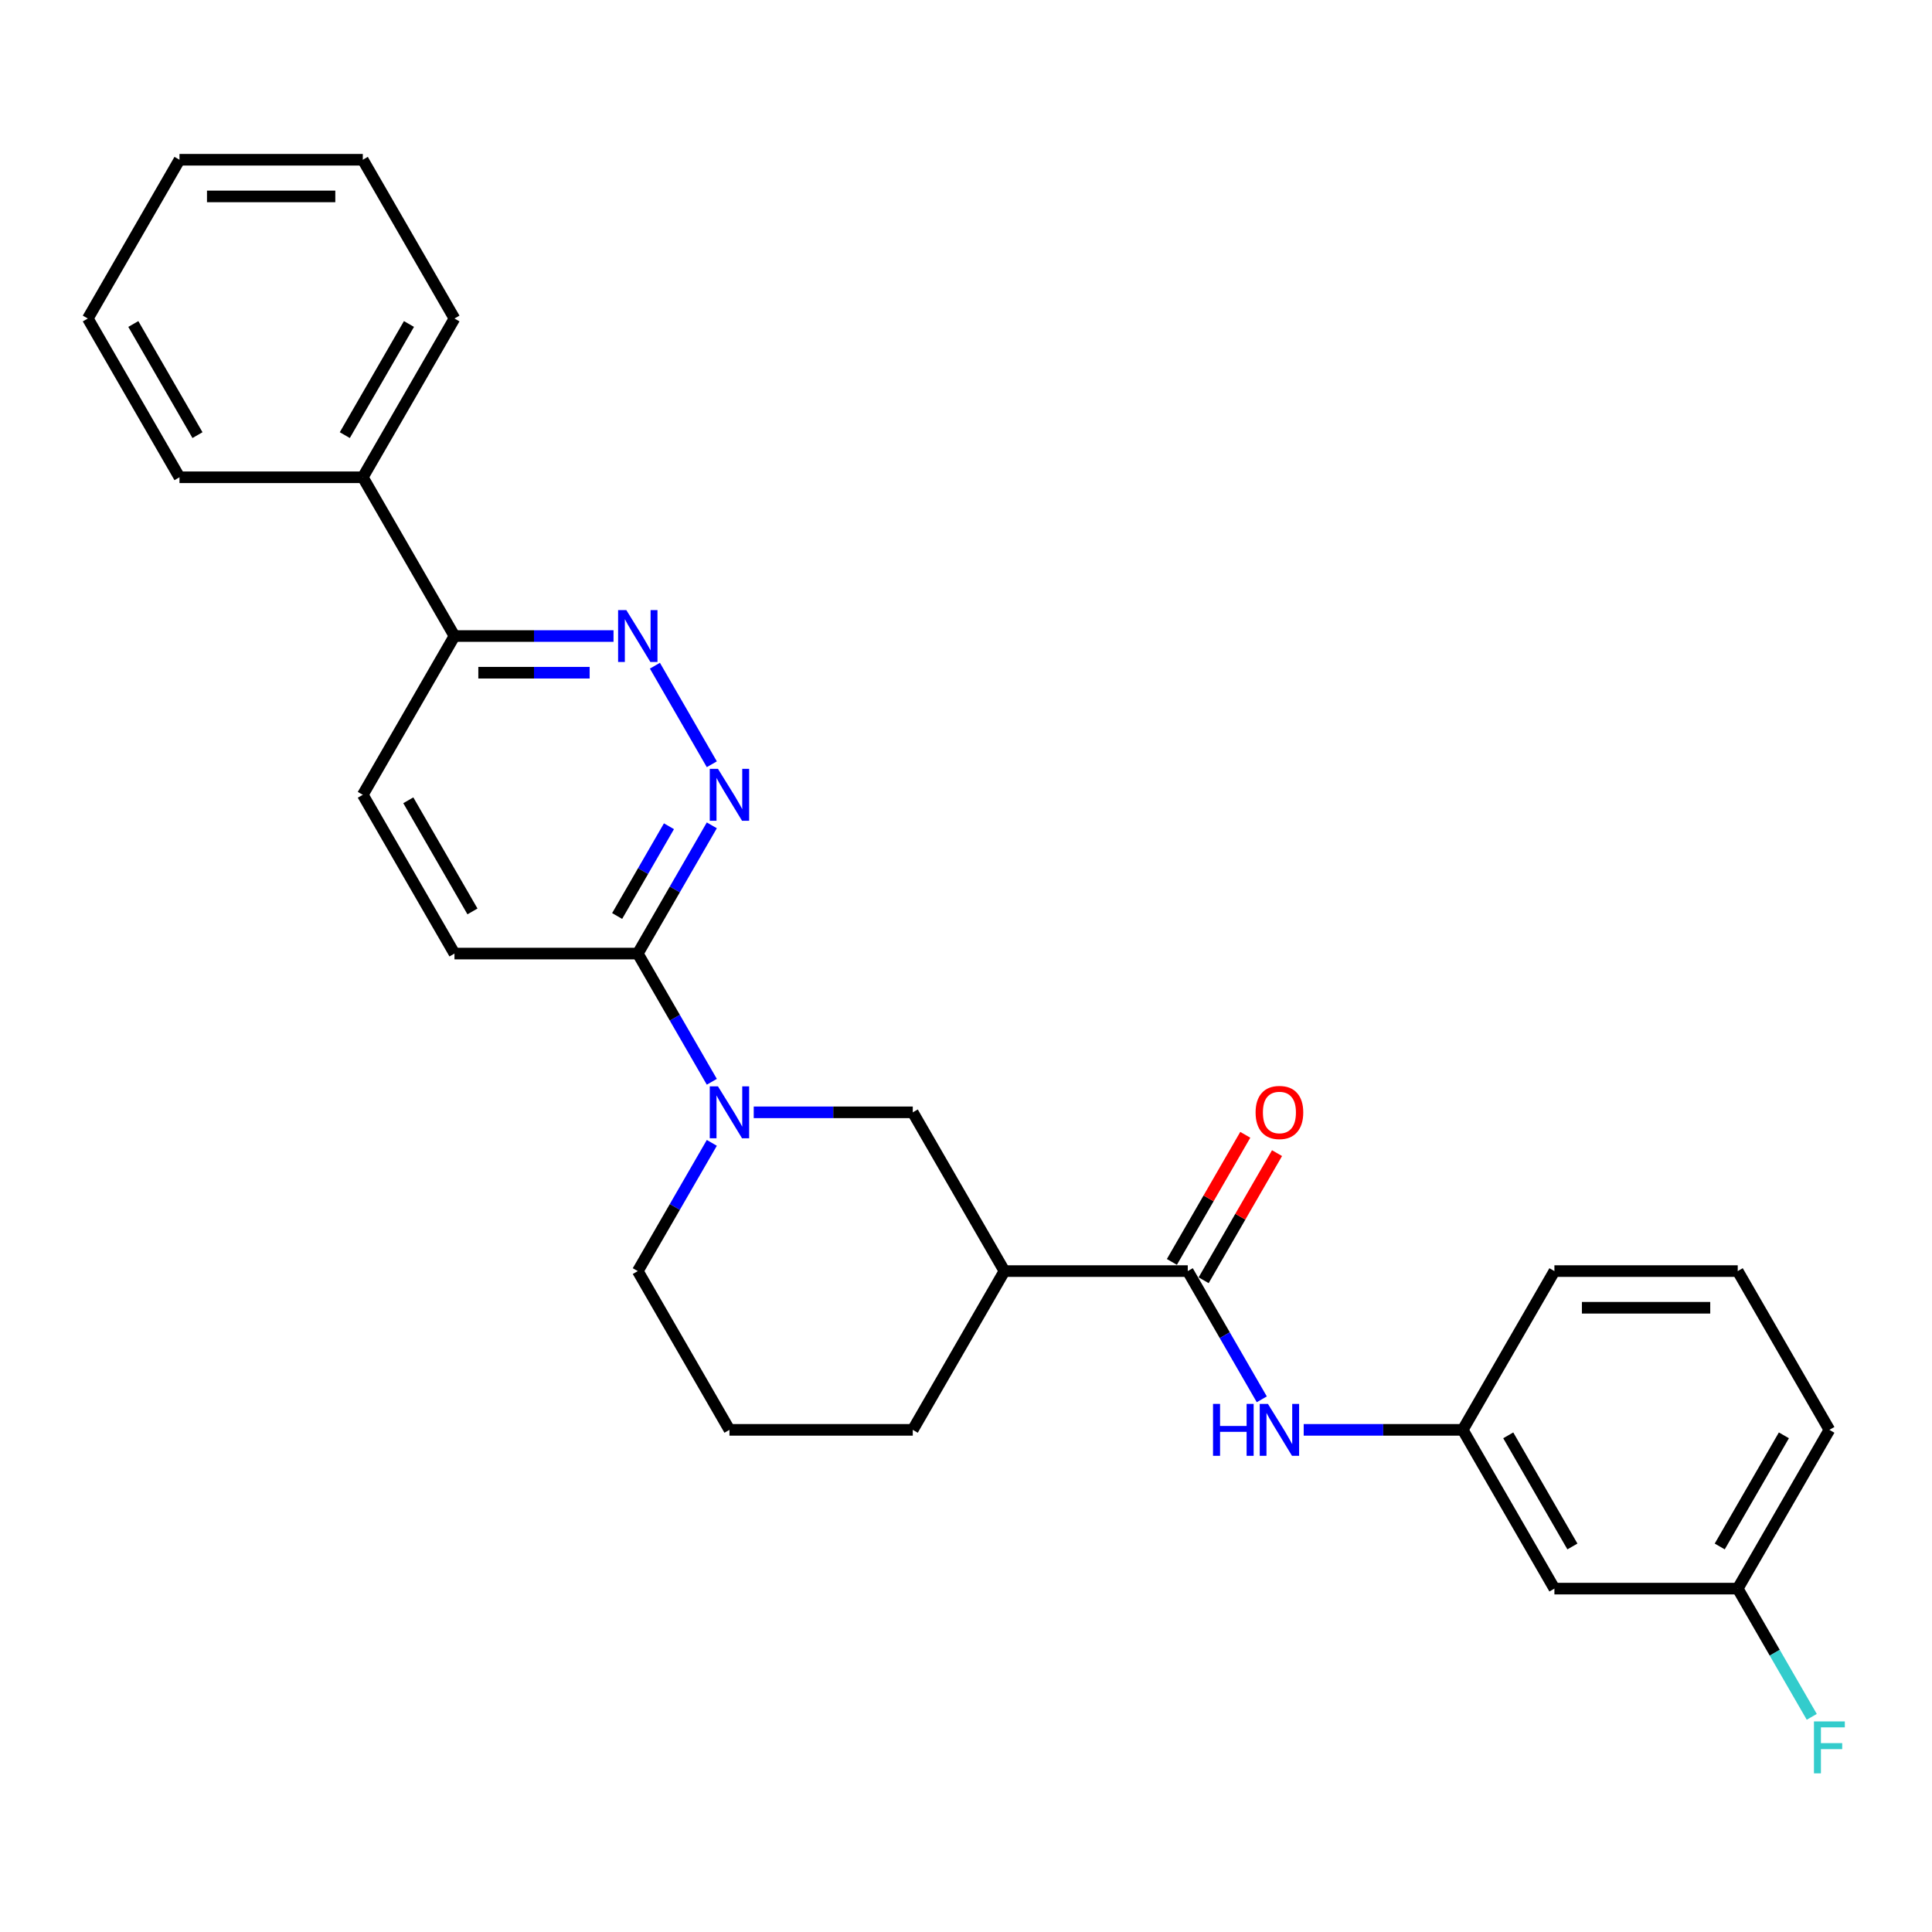 <?xml version='1.0' encoding='iso-8859-1'?>
<svg version='1.1' baseProfile='full'
              xmlns='http://www.w3.org/2000/svg'
                      xmlns:rdkit='http://www.rdkit.org/xml'
                      xmlns:xlink='http://www.w3.org/1999/xlink'
                  xml:space='preserve'
width='1000px' height='1000px' viewBox='0 0 1000 1000'>
<!-- END OF HEADER -->
<rect style='opacity:1.0;fill:#FFFFFF;stroke:none' width='1000' height='1000' x='0' y='0'> </rect>
<path class='bond-3' d='M 368.436,559.931 L 349.277,526.748' style='fill:none;fill-rule:evenodd;stroke:#0000FF;stroke-width:6px;stroke-linecap:butt;stroke-linejoin:miter;stroke-opacity:1' />
<path class='bond-3' d='M 349.277,526.748 L 330.119,493.564' style='fill:none;fill-rule:evenodd;stroke:#000000;stroke-width:6px;stroke-linecap:butt;stroke-linejoin:miter;stroke-opacity:1' />
<path class='bond-5' d='M 390.126,575.74 L 431.289,575.74' style='fill:none;fill-rule:evenodd;stroke:#0000FF;stroke-width:6px;stroke-linecap:butt;stroke-linejoin:miter;stroke-opacity:1' />
<path class='bond-5' d='M 431.289,575.74 L 472.451,575.74' style='fill:none;fill-rule:evenodd;stroke:#000000;stroke-width:6px;stroke-linecap:butt;stroke-linejoin:miter;stroke-opacity:1' />
<path class='bond-15' d='M 368.436,591.548 L 349.277,624.732' style='fill:none;fill-rule:evenodd;stroke:#0000FF;stroke-width:6px;stroke-linecap:butt;stroke-linejoin:miter;stroke-opacity:1' />
<path class='bond-15' d='M 349.277,624.732 L 330.119,657.915' style='fill:none;fill-rule:evenodd;stroke:#000000;stroke-width:6px;stroke-linecap:butt;stroke-linejoin:miter;stroke-opacity:1' />
<path class='bond-0' d='M 614.783,657.915 L 519.895,657.915' style='fill:none;fill-rule:evenodd;stroke:#000000;stroke-width:6px;stroke-linecap:butt;stroke-linejoin:miter;stroke-opacity:1' />
<path class='bond-6' d='M 614.783,657.915 L 633.942,691.099' style='fill:none;fill-rule:evenodd;stroke:#000000;stroke-width:6px;stroke-linecap:butt;stroke-linejoin:miter;stroke-opacity:1' />
<path class='bond-6' d='M 633.942,691.099 L 653.1,724.282' style='fill:none;fill-rule:evenodd;stroke:#0000FF;stroke-width:6px;stroke-linecap:butt;stroke-linejoin:miter;stroke-opacity:1' />
<path class='bond-9' d='M 623.001,662.659 L 641.995,629.761' style='fill:none;fill-rule:evenodd;stroke:#000000;stroke-width:6px;stroke-linecap:butt;stroke-linejoin:miter;stroke-opacity:1' />
<path class='bond-9' d='M 641.995,629.761 L 660.989,596.862' style='fill:none;fill-rule:evenodd;stroke:#FF0000;stroke-width:6px;stroke-linecap:butt;stroke-linejoin:miter;stroke-opacity:1' />
<path class='bond-9' d='M 606.566,653.171 L 625.56,620.272' style='fill:none;fill-rule:evenodd;stroke:#000000;stroke-width:6px;stroke-linecap:butt;stroke-linejoin:miter;stroke-opacity:1' />
<path class='bond-9' d='M 625.56,620.272 L 644.554,587.373' style='fill:none;fill-rule:evenodd;stroke:#FF0000;stroke-width:6px;stroke-linecap:butt;stroke-linejoin:miter;stroke-opacity:1' />
<path class='bond-1' d='M 368.436,427.197 L 349.277,460.381' style='fill:none;fill-rule:evenodd;stroke:#0000FF;stroke-width:6px;stroke-linecap:butt;stroke-linejoin:miter;stroke-opacity:1' />
<path class='bond-1' d='M 349.277,460.381 L 330.119,493.564' style='fill:none;fill-rule:evenodd;stroke:#000000;stroke-width:6px;stroke-linecap:butt;stroke-linejoin:miter;stroke-opacity:1' />
<path class='bond-1' d='M 346.253,427.663 L 332.842,450.892' style='fill:none;fill-rule:evenodd;stroke:#0000FF;stroke-width:6px;stroke-linecap:butt;stroke-linejoin:miter;stroke-opacity:1' />
<path class='bond-1' d='M 332.842,450.892 L 319.431,474.12' style='fill:none;fill-rule:evenodd;stroke:#000000;stroke-width:6px;stroke-linecap:butt;stroke-linejoin:miter;stroke-opacity:1' />
<path class='bond-4' d='M 368.436,395.58 L 338.982,344.565' style='fill:none;fill-rule:evenodd;stroke:#0000FF;stroke-width:6px;stroke-linecap:butt;stroke-linejoin:miter;stroke-opacity:1' />
<path class='bond-2' d='M 519.895,657.915 L 472.451,575.74' style='fill:none;fill-rule:evenodd;stroke:#000000;stroke-width:6px;stroke-linecap:butt;stroke-linejoin:miter;stroke-opacity:1' />
<path class='bond-27' d='M 519.895,657.915 L 472.451,740.091' style='fill:none;fill-rule:evenodd;stroke:#000000;stroke-width:6px;stroke-linecap:butt;stroke-linejoin:miter;stroke-opacity:1' />
<path class='bond-10' d='M 330.119,493.564 L 235.231,493.564' style='fill:none;fill-rule:evenodd;stroke:#000000;stroke-width:6px;stroke-linecap:butt;stroke-linejoin:miter;stroke-opacity:1' />
<path class='bond-28' d='M 317.556,329.213 L 276.393,329.213' style='fill:none;fill-rule:evenodd;stroke:#0000FF;stroke-width:6px;stroke-linecap:butt;stroke-linejoin:miter;stroke-opacity:1' />
<path class='bond-28' d='M 276.393,329.213 L 235.231,329.213' style='fill:none;fill-rule:evenodd;stroke:#000000;stroke-width:6px;stroke-linecap:butt;stroke-linejoin:miter;stroke-opacity:1' />
<path class='bond-28' d='M 305.207,348.191 L 276.393,348.191' style='fill:none;fill-rule:evenodd;stroke:#0000FF;stroke-width:6px;stroke-linecap:butt;stroke-linejoin:miter;stroke-opacity:1' />
<path class='bond-28' d='M 276.393,348.191 L 247.579,348.191' style='fill:none;fill-rule:evenodd;stroke:#000000;stroke-width:6px;stroke-linecap:butt;stroke-linejoin:miter;stroke-opacity:1' />
<path class='bond-8' d='M 674.79,740.091 L 715.953,740.091' style='fill:none;fill-rule:evenodd;stroke:#0000FF;stroke-width:6px;stroke-linecap:butt;stroke-linejoin:miter;stroke-opacity:1' />
<path class='bond-8' d='M 715.953,740.091 L 757.115,740.091' style='fill:none;fill-rule:evenodd;stroke:#000000;stroke-width:6px;stroke-linecap:butt;stroke-linejoin:miter;stroke-opacity:1' />
<path class='bond-7' d='M 235.231,329.213 L 187.787,411.389' style='fill:none;fill-rule:evenodd;stroke:#000000;stroke-width:6px;stroke-linecap:butt;stroke-linejoin:miter;stroke-opacity:1' />
<path class='bond-13' d='M 235.231,329.213 L 187.787,247.038' style='fill:none;fill-rule:evenodd;stroke:#000000;stroke-width:6px;stroke-linecap:butt;stroke-linejoin:miter;stroke-opacity:1' />
<path class='bond-11' d='M 757.115,740.091 L 804.559,822.266' style='fill:none;fill-rule:evenodd;stroke:#000000;stroke-width:6px;stroke-linecap:butt;stroke-linejoin:miter;stroke-opacity:1' />
<path class='bond-11' d='M 780.667,742.928 L 813.878,800.451' style='fill:none;fill-rule:evenodd;stroke:#000000;stroke-width:6px;stroke-linecap:butt;stroke-linejoin:miter;stroke-opacity:1' />
<path class='bond-20' d='M 757.115,740.091 L 804.559,657.915' style='fill:none;fill-rule:evenodd;stroke:#000000;stroke-width:6px;stroke-linecap:butt;stroke-linejoin:miter;stroke-opacity:1' />
<path class='bond-12' d='M 235.231,493.564 L 187.787,411.389' style='fill:none;fill-rule:evenodd;stroke:#000000;stroke-width:6px;stroke-linecap:butt;stroke-linejoin:miter;stroke-opacity:1' />
<path class='bond-12' d='M 244.549,471.749 L 211.338,414.226' style='fill:none;fill-rule:evenodd;stroke:#000000;stroke-width:6px;stroke-linecap:butt;stroke-linejoin:miter;stroke-opacity:1' />
<path class='bond-14' d='M 804.559,822.266 L 899.447,822.266' style='fill:none;fill-rule:evenodd;stroke:#000000;stroke-width:6px;stroke-linecap:butt;stroke-linejoin:miter;stroke-opacity:1' />
<path class='bond-21' d='M 187.787,247.038 L 235.231,164.862' style='fill:none;fill-rule:evenodd;stroke:#000000;stroke-width:6px;stroke-linecap:butt;stroke-linejoin:miter;stroke-opacity:1' />
<path class='bond-21' d='M 178.468,225.222 L 211.679,167.7' style='fill:none;fill-rule:evenodd;stroke:#000000;stroke-width:6px;stroke-linecap:butt;stroke-linejoin:miter;stroke-opacity:1' />
<path class='bond-22' d='M 187.787,247.038 L 92.899,247.038' style='fill:none;fill-rule:evenodd;stroke:#000000;stroke-width:6px;stroke-linecap:butt;stroke-linejoin:miter;stroke-opacity:1' />
<path class='bond-16' d='M 899.447,822.266 L 918.606,855.45' style='fill:none;fill-rule:evenodd;stroke:#000000;stroke-width:6px;stroke-linecap:butt;stroke-linejoin:miter;stroke-opacity:1' />
<path class='bond-16' d='M 918.606,855.45 L 937.764,888.633' style='fill:none;fill-rule:evenodd;stroke:#33CCCC;stroke-width:6px;stroke-linecap:butt;stroke-linejoin:miter;stroke-opacity:1' />
<path class='bond-29' d='M 899.447,822.266 L 946.891,740.091' style='fill:none;fill-rule:evenodd;stroke:#000000;stroke-width:6px;stroke-linecap:butt;stroke-linejoin:miter;stroke-opacity:1' />
<path class='bond-29' d='M 890.129,800.451 L 923.34,742.928' style='fill:none;fill-rule:evenodd;stroke:#000000;stroke-width:6px;stroke-linecap:butt;stroke-linejoin:miter;stroke-opacity:1' />
<path class='bond-18' d='M 330.119,657.915 L 377.563,740.091' style='fill:none;fill-rule:evenodd;stroke:#000000;stroke-width:6px;stroke-linecap:butt;stroke-linejoin:miter;stroke-opacity:1' />
<path class='bond-17' d='M 472.451,740.091 L 377.563,740.091' style='fill:none;fill-rule:evenodd;stroke:#000000;stroke-width:6px;stroke-linecap:butt;stroke-linejoin:miter;stroke-opacity:1' />
<path class='bond-19' d='M 899.447,657.915 L 804.559,657.915' style='fill:none;fill-rule:evenodd;stroke:#000000;stroke-width:6px;stroke-linecap:butt;stroke-linejoin:miter;stroke-opacity:1' />
<path class='bond-19' d='M 885.214,676.893 L 818.793,676.893' style='fill:none;fill-rule:evenodd;stroke:#000000;stroke-width:6px;stroke-linecap:butt;stroke-linejoin:miter;stroke-opacity:1' />
<path class='bond-23' d='M 899.447,657.915 L 946.891,740.091' style='fill:none;fill-rule:evenodd;stroke:#000000;stroke-width:6px;stroke-linecap:butt;stroke-linejoin:miter;stroke-opacity:1' />
<path class='bond-24' d='M 235.231,164.862 L 187.787,82.687' style='fill:none;fill-rule:evenodd;stroke:#000000;stroke-width:6px;stroke-linecap:butt;stroke-linejoin:miter;stroke-opacity:1' />
<path class='bond-25' d='M 92.899,247.038 L 45.455,164.862' style='fill:none;fill-rule:evenodd;stroke:#000000;stroke-width:6px;stroke-linecap:butt;stroke-linejoin:miter;stroke-opacity:1' />
<path class='bond-25' d='M 102.217,225.222 L 69.006,167.7' style='fill:none;fill-rule:evenodd;stroke:#000000;stroke-width:6px;stroke-linecap:butt;stroke-linejoin:miter;stroke-opacity:1' />
<path class='bond-30' d='M 187.787,82.687 L 92.899,82.687' style='fill:none;fill-rule:evenodd;stroke:#000000;stroke-width:6px;stroke-linecap:butt;stroke-linejoin:miter;stroke-opacity:1' />
<path class='bond-30' d='M 173.553,101.664 L 107.132,101.664' style='fill:none;fill-rule:evenodd;stroke:#000000;stroke-width:6px;stroke-linecap:butt;stroke-linejoin:miter;stroke-opacity:1' />
<path class='bond-26' d='M 45.455,164.862 L 92.899,82.687' style='fill:none;fill-rule:evenodd;stroke:#000000;stroke-width:6px;stroke-linecap:butt;stroke-linejoin:miter;stroke-opacity:1' />
<path  class='atom-0' d='M 371.623 562.303
L 380.428 576.537
Q 381.301 577.941, 382.706 580.484
Q 384.11 583.027, 384.186 583.179
L 384.186 562.303
L 387.754 562.303
L 387.754 589.176
L 384.072 589.176
L 374.621 573.614
Q 373.521 571.792, 372.344 569.705
Q 371.205 567.617, 370.864 566.972
L 370.864 589.176
L 367.372 589.176
L 367.372 562.303
L 371.623 562.303
' fill='#0000FF'/>
<path  class='atom-2' d='M 371.623 397.952
L 380.428 412.186
Q 381.301 413.59, 382.706 416.133
Q 384.11 418.676, 384.186 418.828
L 384.186 397.952
L 387.754 397.952
L 387.754 424.825
L 384.072 424.825
L 374.621 409.263
Q 373.521 407.441, 372.344 405.354
Q 371.205 403.266, 370.864 402.621
L 370.864 424.825
L 367.372 424.825
L 367.372 397.952
L 371.623 397.952
' fill='#0000FF'/>
<path  class='atom-5' d='M 324.179 315.777
L 332.984 330.01
Q 333.857 331.414, 335.262 333.957
Q 336.666 336.5, 336.742 336.652
L 336.742 315.777
L 340.31 315.777
L 340.31 342.649
L 336.628 342.649
L 327.177 327.088
Q 326.077 325.266, 324.9 323.178
Q 323.761 321.091, 323.42 320.445
L 323.42 342.649
L 319.928 342.649
L 319.928 315.777
L 324.179 315.777
' fill='#0000FF'/>
<path  class='atom-7' d='M 627.859 726.654
L 631.502 726.654
L 631.502 738.079
L 645.242 738.079
L 645.242 726.654
L 648.886 726.654
L 648.886 753.527
L 645.242 753.527
L 645.242 741.115
L 631.502 741.115
L 631.502 753.527
L 627.859 753.527
L 627.859 726.654
' fill='#0000FF'/>
<path  class='atom-7' d='M 656.287 726.654
L 665.093 740.888
Q 665.966 742.292, 667.37 744.835
Q 668.774 747.378, 668.85 747.53
L 668.85 726.654
L 672.418 726.654
L 672.418 753.527
L 668.736 753.527
L 659.286 737.965
Q 658.185 736.143, 657.008 734.056
Q 655.87 731.968, 655.528 731.323
L 655.528 753.527
L 652.036 753.527
L 652.036 726.654
L 656.287 726.654
' fill='#0000FF'/>
<path  class='atom-10' d='M 649.892 575.816
Q 649.892 569.363, 653.08 565.757
Q 656.268 562.152, 662.227 562.152
Q 668.186 562.152, 671.374 565.757
Q 674.563 569.363, 674.563 575.816
Q 674.563 582.344, 671.336 586.063
Q 668.11 589.745, 662.227 589.745
Q 656.306 589.745, 653.08 586.063
Q 649.892 582.382, 649.892 575.816
M 662.227 586.709
Q 666.326 586.709, 668.528 583.976
Q 670.767 581.205, 670.767 575.816
Q 670.767 570.54, 668.528 567.883
Q 666.326 565.188, 662.227 565.188
Q 658.128 565.188, 655.889 567.845
Q 653.687 570.502, 653.687 575.816
Q 653.687 581.243, 655.889 583.976
Q 658.128 586.709, 662.227 586.709
' fill='#FF0000'/>
<path  class='atom-17' d='M 938.902 891.005
L 954.881 891.005
L 954.881 894.08
L 942.508 894.08
L 942.508 902.24
L 953.515 902.24
L 953.515 905.353
L 942.508 905.353
L 942.508 917.878
L 938.902 917.878
L 938.902 891.005
' fill='#33CCCC'/>
</svg>
